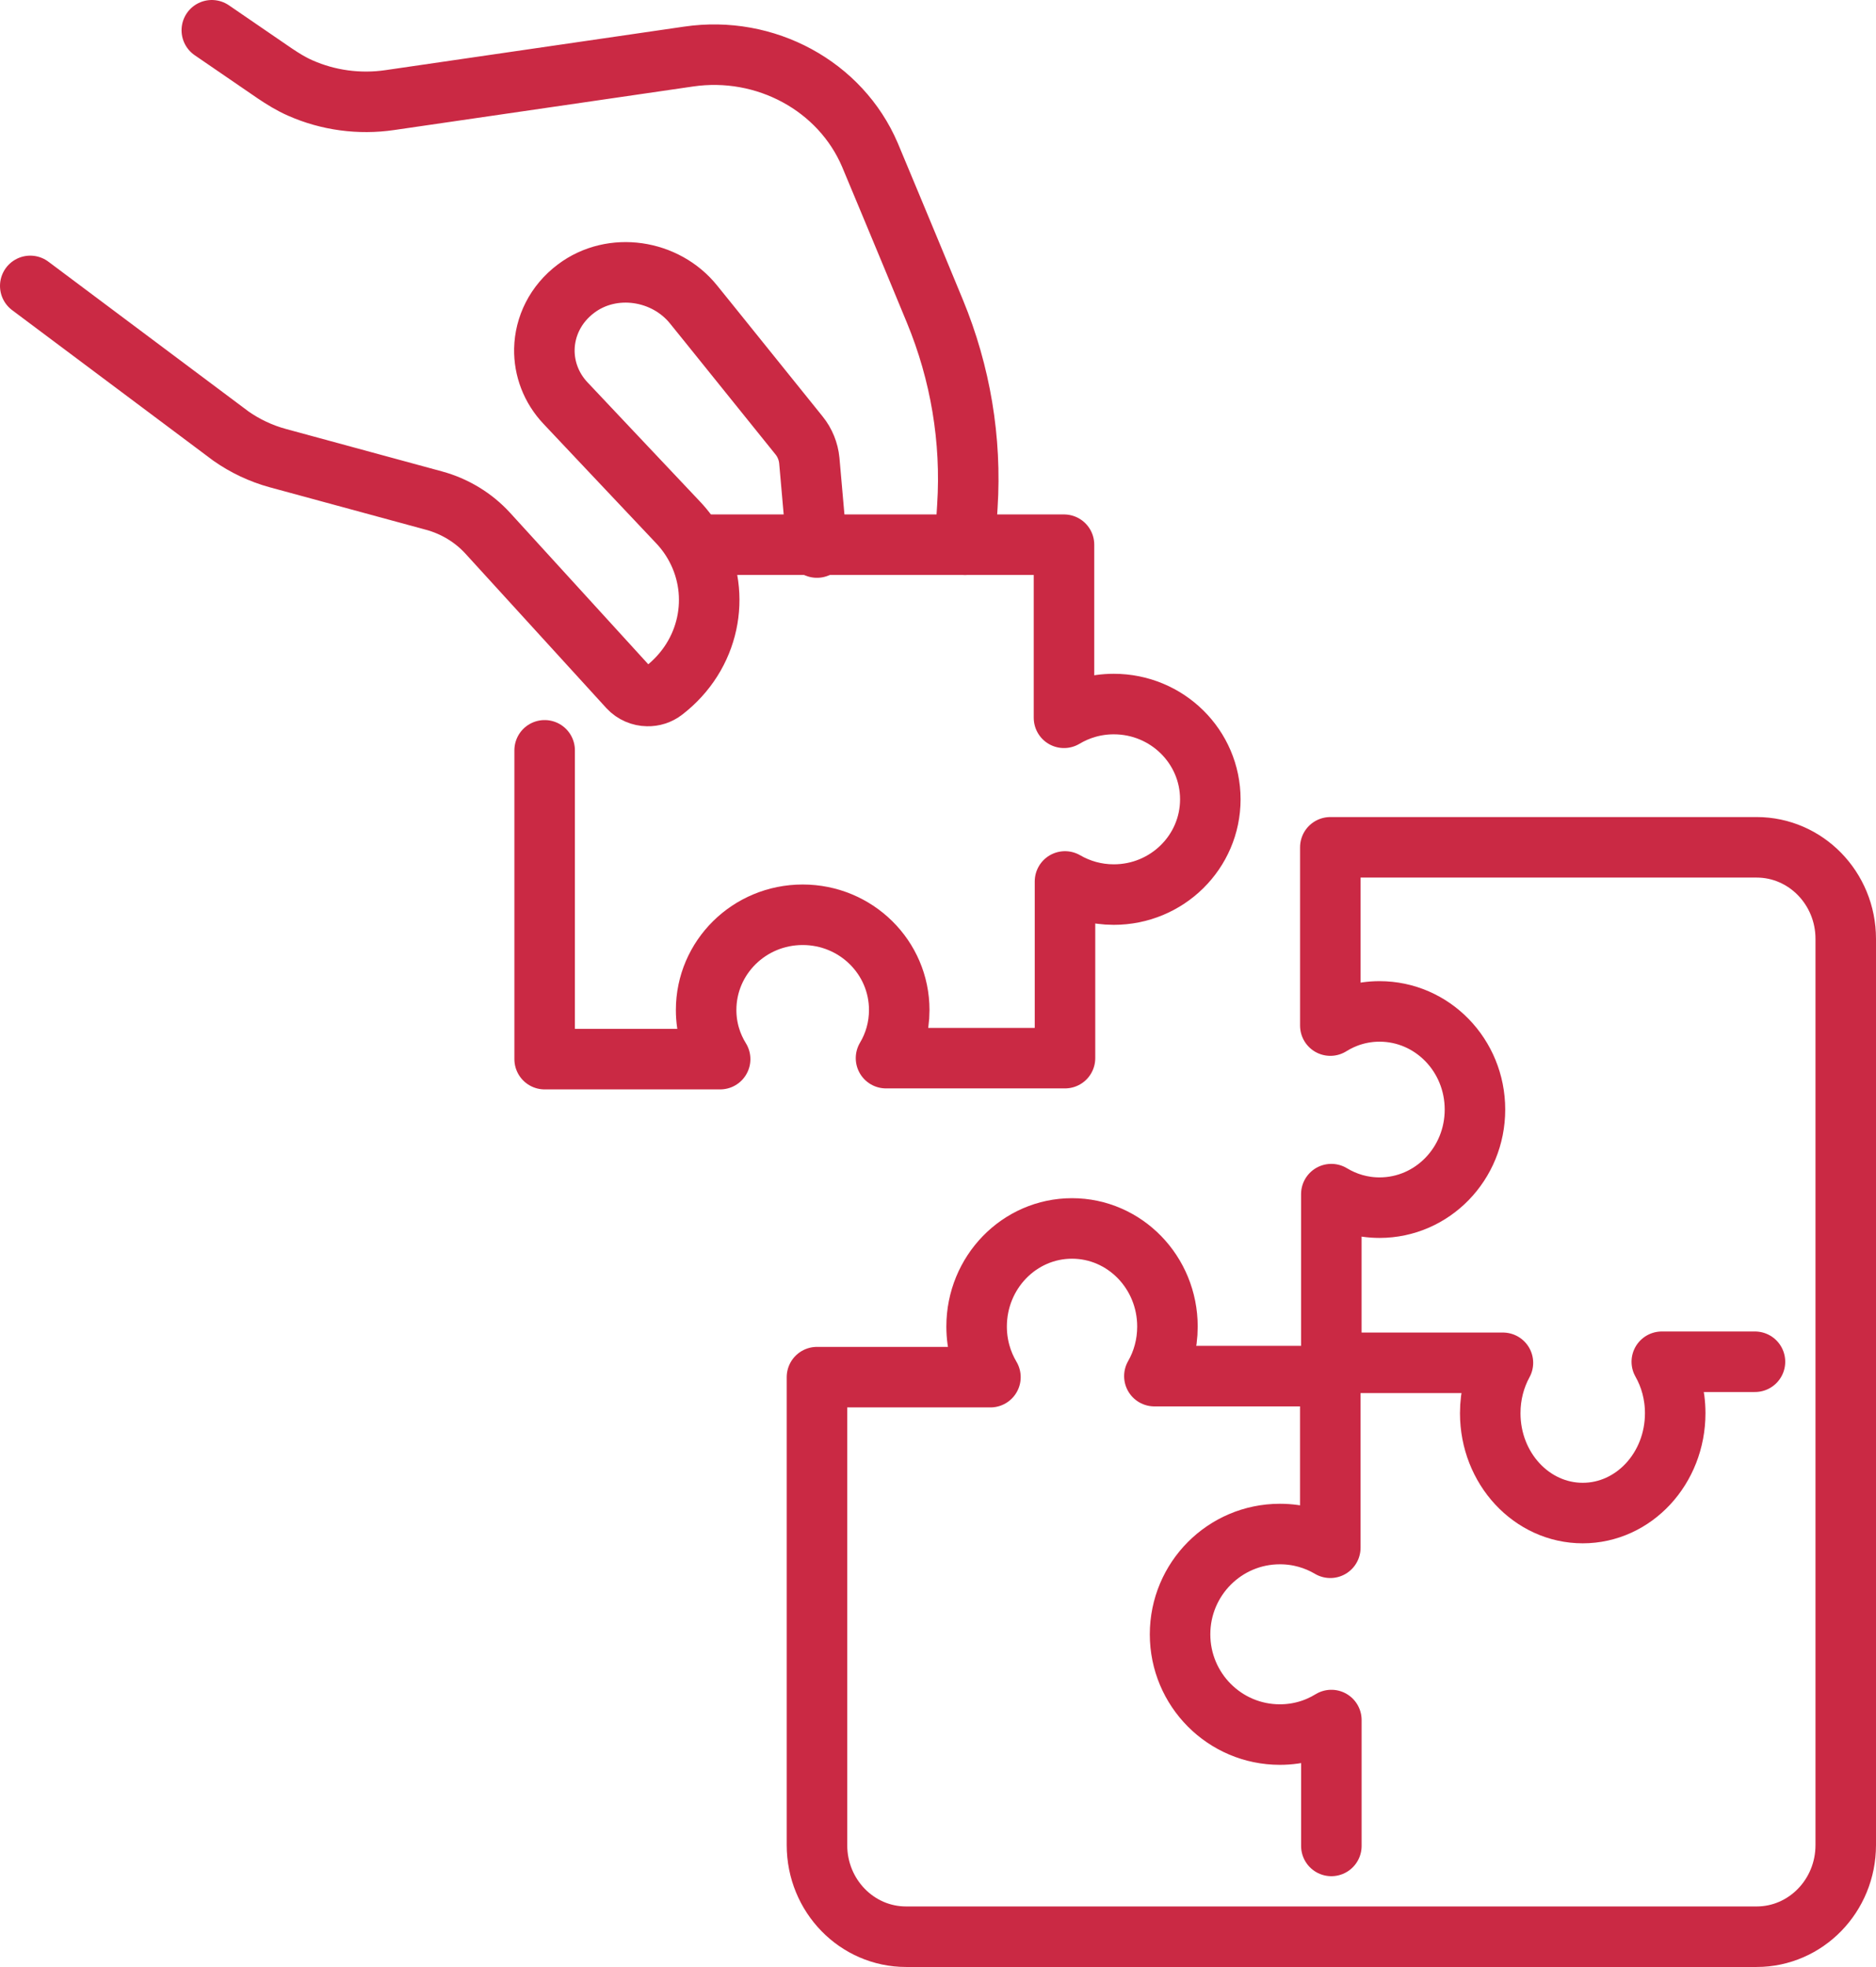<svg width="62" height="65" viewBox="0 0 62 65" fill="none" xmlns="http://www.w3.org/2000/svg">
<path d="M44 45.035H49.67C49.401 45.526 49.251 46.095 49.251 46.701C49.251 48.525 50.621 50 52.308 50C53.995 50 55.364 48.525 55.364 46.701C55.364 46.074 55.202 45.494 54.921 45H58" stroke="#CA2944" stroke-width="2" stroke-linecap="round" stroke-linejoin="round"/>
<path d="M43.965 45V51.147C43.474 50.856 42.905 50.693 42.299 50.693C40.475 50.693 39 52.178 39 54.007C39 55.836 40.475 57.32 42.299 57.32C42.926 57.32 43.506 57.144 44 56.84V61" stroke="#CA2944" stroke-width="2" stroke-linecap="round" stroke-linejoin="round"/>
<path d="M23.407 18H35.164V23.72C35.645 23.433 36.205 23.266 36.809 23.266C38.573 23.266 40 24.676 40 26.414C40 28.151 38.573 29.562 36.809 29.562C36.223 29.562 35.673 29.404 35.197 29.128V34.967H29.282C29.562 34.498 29.719 33.955 29.719 33.377C29.719 31.637 28.292 30.229 26.528 30.229C24.764 30.229 23.337 31.637 23.337 33.377C23.337 33.973 23.507 34.528 23.8 35H18V24.795" stroke="#CA2944" stroke-width="2" stroke-linecap="round" stroke-linejoin="round"/>
<path d="M61 31.025V60.972C61 62.644 59.681 64 58.055 64H29.945C28.319 64 27 62.647 27 60.972V45.509H32.733C32.444 45.023 32.276 44.451 32.276 43.837C32.276 42.045 33.689 40.595 35.429 40.595C37.17 40.595 38.583 42.045 38.583 43.837C38.583 44.432 38.428 44.992 38.151 45.475H43.999V39.461C44.469 39.746 45.013 39.908 45.592 39.908C47.336 39.908 48.746 38.458 48.746 36.666C48.746 34.873 47.336 33.423 45.592 33.423C44.995 33.423 44.438 33.596 43.966 33.891V28H58.055C59.678 28 61 29.353 61 31.025Z" stroke="#CA2944" stroke-width="2" stroke-linecap="round" stroke-linejoin="round"/>
<path d="M1 9.448L7.634 14.412C8.099 14.738 8.624 14.987 9.182 15.139L14.342 16.542C15.031 16.729 15.649 17.105 16.122 17.623L19.207 21.004L20.778 22.726C20.942 22.902 21.169 22.997 21.396 23C21.587 23.005 21.778 22.947 21.937 22.823C23.453 21.654 23.845 19.669 23.004 18.089C22.848 17.795 22.647 17.511 22.401 17.254L20.073 14.788L18.693 13.325C18.212 12.817 17.98 12.174 17.991 11.539C18.006 10.789 18.359 10.046 19.04 9.536C20.238 8.636 21.994 8.908 22.923 10.064L23.404 10.659L26.41 14.392C26.601 14.628 26.718 14.92 26.747 15.219L27 18.094" stroke="#CA2944" stroke-width="2" stroke-linecap="round" stroke-linejoin="round"/>
<path d="M7 1L9.074 2.421C9.346 2.604 9.623 2.777 9.926 2.909C10.843 3.315 11.873 3.456 12.886 3.307L22.757 1.869C25.3 1.495 27.779 2.844 28.75 5.119C28.75 5.119 29.925 7.927 30.899 10.289C31.743 12.333 32.111 14.532 31.971 16.725L31.893 18" stroke="#CA2944" stroke-width="2" stroke-linecap="round" stroke-linejoin="round"/>
</svg>
